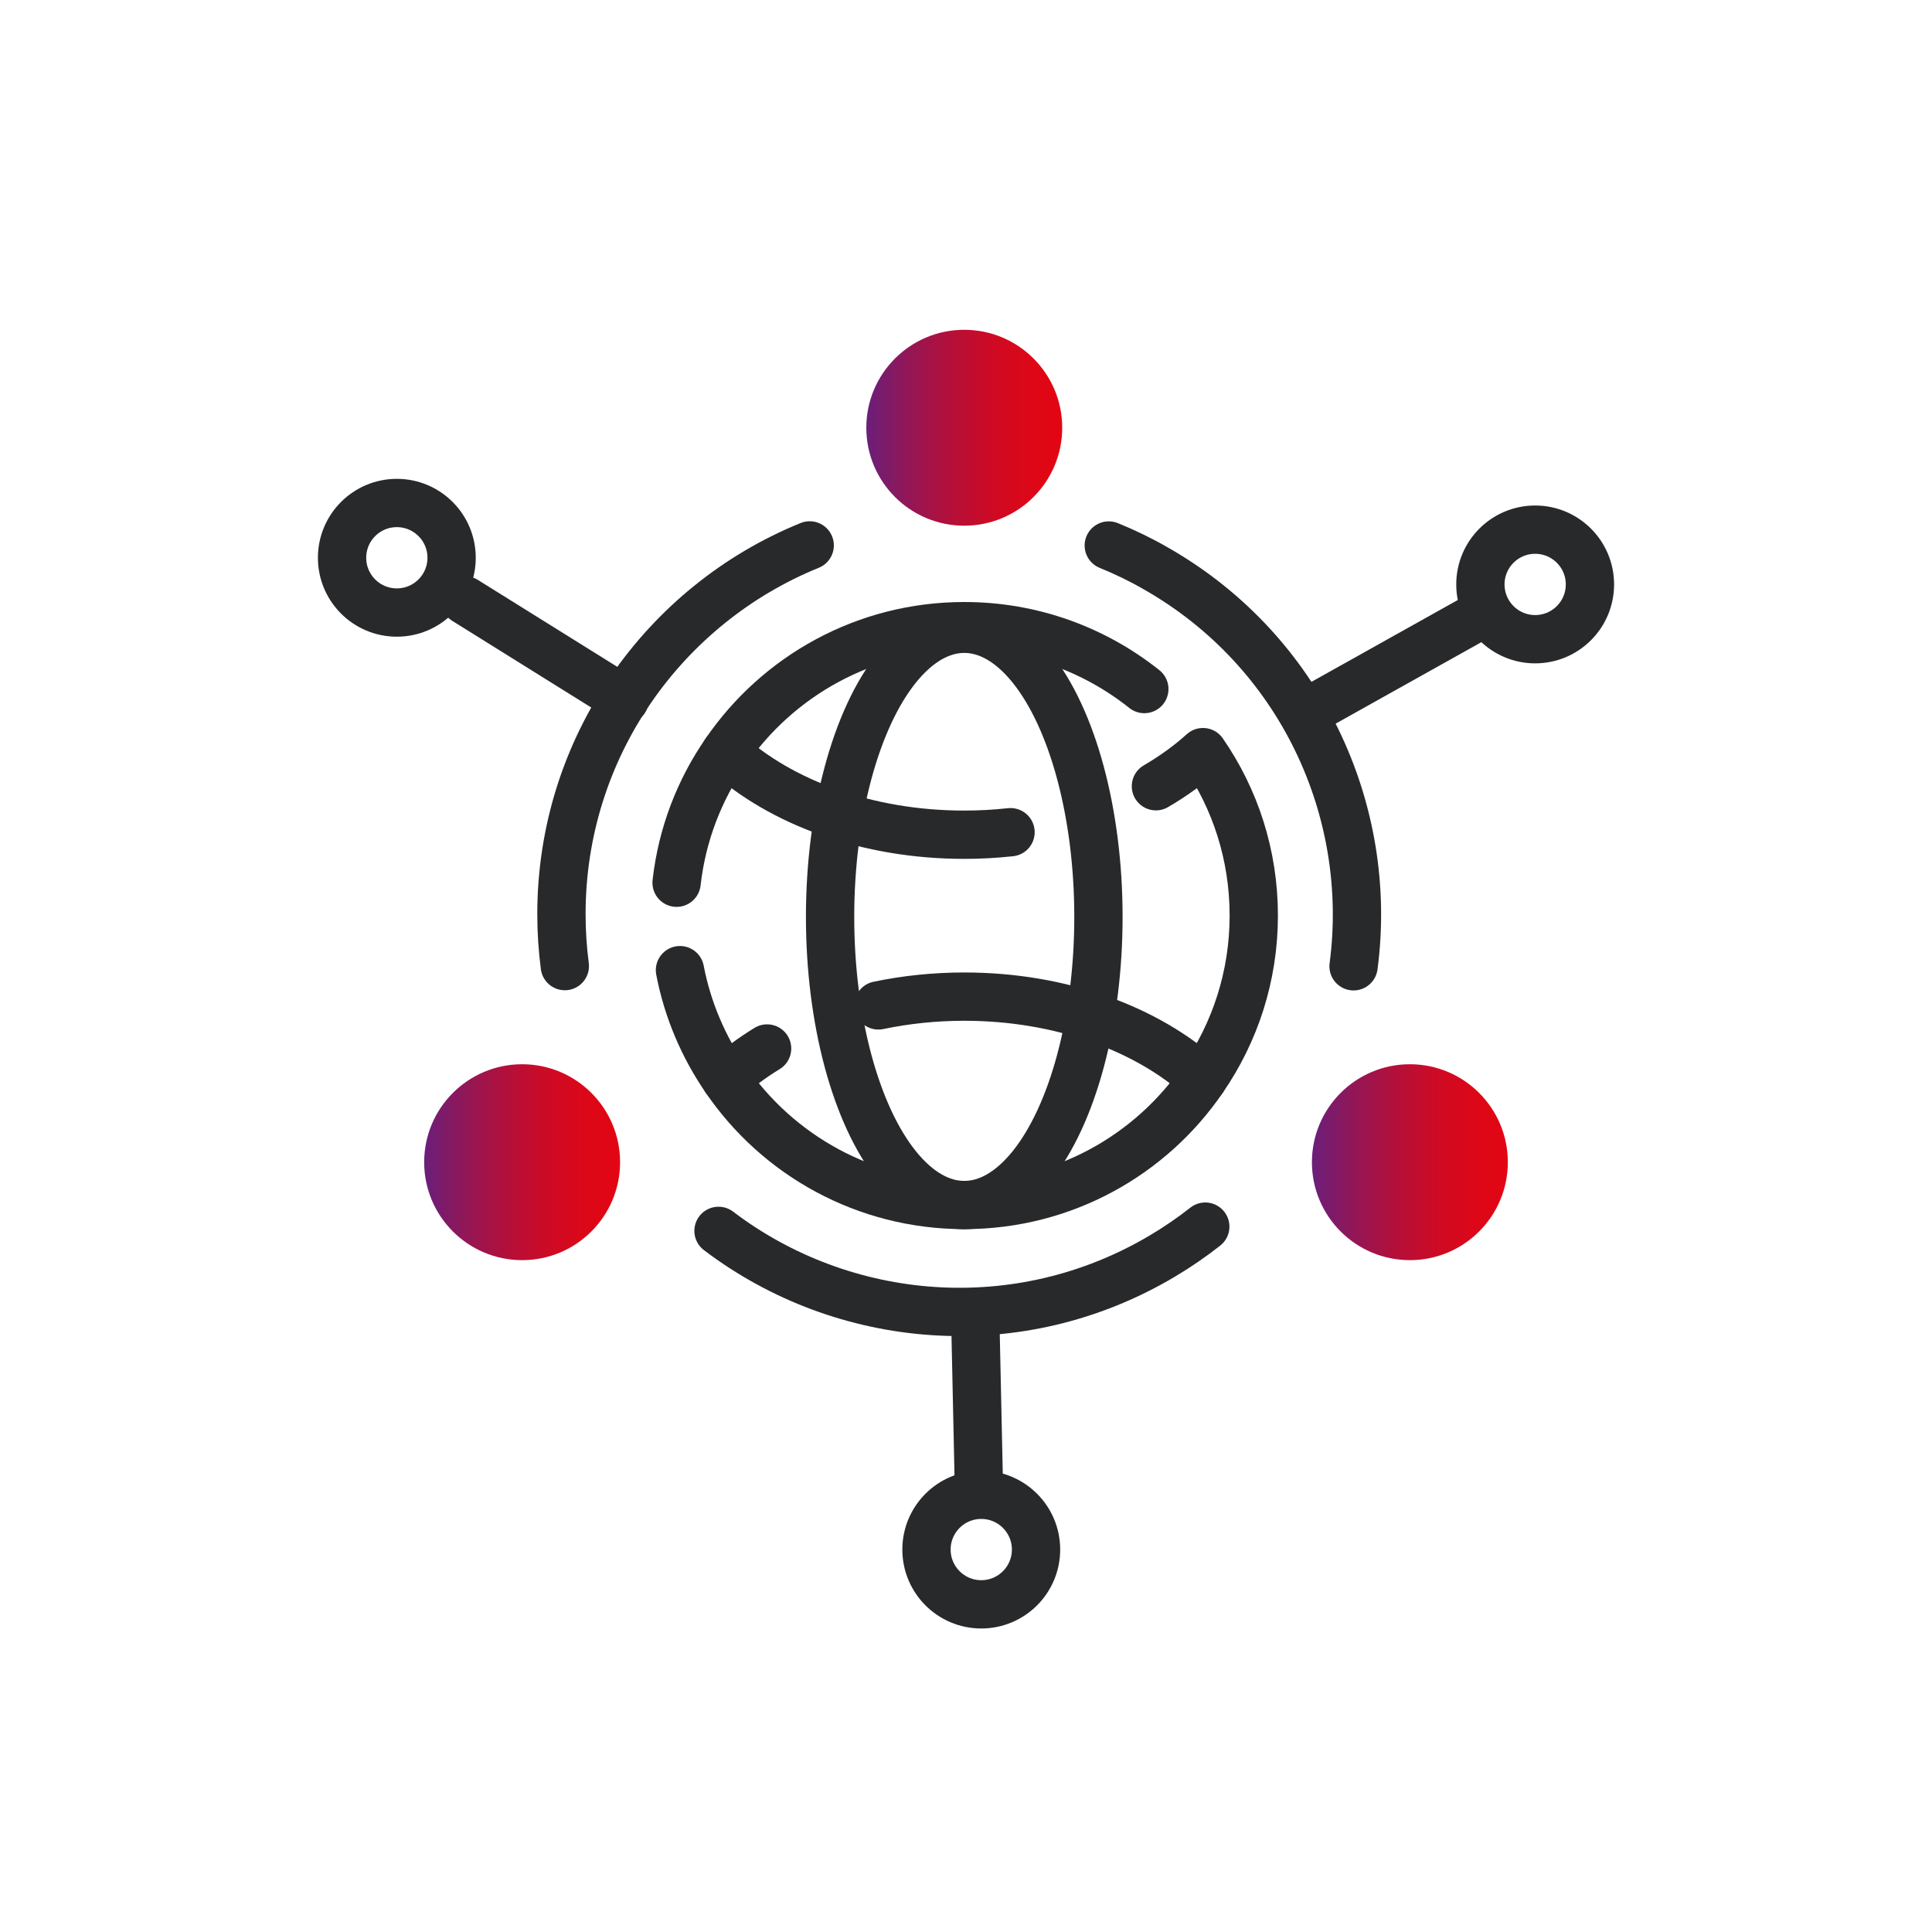 <svg xmlns="http://www.w3.org/2000/svg" xmlns:xlink="http://www.w3.org/1999/xlink" id="Layer_1" viewBox="0 0 200 200"><defs><style>.cls-1{fill:url(#New_Gradient_Swatch_1-2);}.cls-2{fill:url(#New_Gradient_Swatch_1-3);}.cls-3{fill:none;stroke:#28292b;stroke-linecap:round;stroke-linejoin:round;stroke-width:5px;}.cls-4{fill:url(#New_Gradient_Swatch_1);}</style><linearGradient id="New_Gradient_Swatch_1" x1="89.68" y1="44.28" x2="109.96" y2="44.28" gradientUnits="userSpaceOnUse"><stop offset="0" stop-color="#6a1f7a"></stop><stop offset=".22" stop-color="#941655"></stop><stop offset=".44" stop-color="#b60f38"></stop><stop offset=".65" stop-color="#cf0a23"></stop><stop offset=".84" stop-color="#dd0717"></stop><stop offset="1" stop-color="#e30613"></stop></linearGradient><linearGradient id="New_Gradient_Swatch_1-2" x1="43.91" y1="120.31" x2="64.18" y2="120.31" xlink:href="#New_Gradient_Swatch_1"></linearGradient><linearGradient id="New_Gradient_Swatch_1-3" x1="135.82" y1="120.31" x2="156.09" y2="120.31" xlink:href="#New_Gradient_Swatch_1"></linearGradient></defs><circle class="cls-4" cx="99.82" cy="44.28" r="10.14"></circle><circle class="cls-1" cx="54.05" cy="120.31" r="10.14"></circle><circle class="cls-2" cx="145.95" cy="120.31" r="10.14"></circle><path class="cls-3" d="M58.47,100.01c-.23-1.76-.35-3.56-.35-5.38,0-17.27,10.63-32.05,25.7-38.17"></path><path class="cls-3" d="M114.78,56.47c1.65.67,3.27,1.45,4.85,2.36,15.01,8.53,22.62,25.08,20.49,41.2"></path><path class="cls-3" d="M124.77,126.98c-1.4,1.1-2.88,2.12-4.45,3.05-14.85,8.82-32.98,7.23-45.94-2.61"></path><line class="cls-3" x1="152.55" y1="64.06" x2="135.56" y2="73.56"></line><circle class="cls-3" cx="158.92" cy="60.5" r="5.67"></circle><line class="cls-3" x1="48.14" y1="62.15" x2="64.66" y2="72.45"></line><circle class="cls-3" cx="41.08" cy="57.74" r="5.67"></circle><line class="cls-3" x1="101.35" y1="154.58" x2="100.96" y2="136.48"></line><circle class="cls-3" cx="101.58" cy="160.41" r="5.67"></circle><path class="cls-3" d="M70.04,91.38c.56-4.98,2.35-9.59,5.07-13.52,5.73,5.21,14.66,8.55,24.71,8.55,1.63,0,3.23-.09,4.79-.26"></path><path class="cls-3" d="M79.41,108.54c-1.57.96-3,2.02-4.28,3.18-2.3-3.34-3.95-7.16-4.74-11.29"></path><path class="cls-3" d="M119.66,81.39c1.8-1.05,3.43-2.23,4.87-3.53,3.33,4.82,5.26,10.63,5.26,16.92s-1.95,12.12-5.28,16.94c-5.73-5.21-14.66-8.55-24.69-8.55-3.09,0-6.07.32-8.89.91"></path><path class="cls-3" d="M75.11,77.86c5.39-7.88,14.45-13.04,24.71-13.04,7.05,0,13.53,2.44,18.64,6.51"></path><path class="cls-3" d="M124.51,111.72c-5.37,7.86-14.43,13.02-24.69,13.02s-19.32-5.16-24.69-13.02"></path><ellipse class="cls-3" cx="99.82" cy="94.92" rx="13.89" ry="29.83"></ellipse></svg>